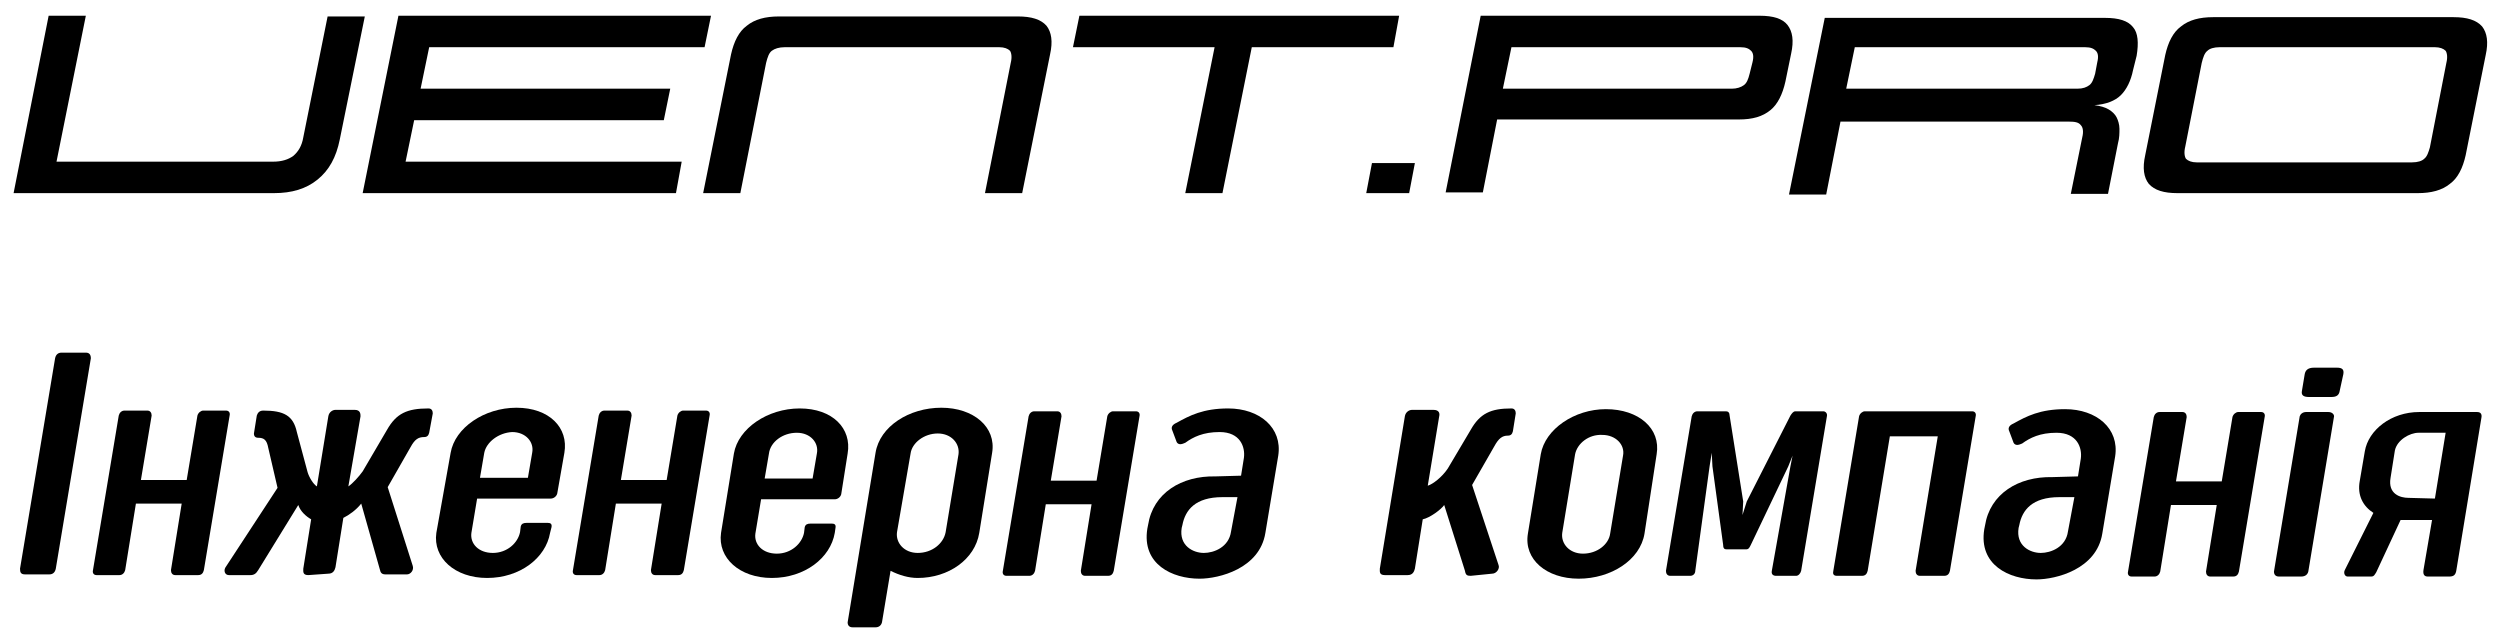 <?xml version="1.0" encoding="UTF-8"?> <!-- Generator: Adobe Illustrator 22.1.0, SVG Export Plug-In . SVG Version: 6.00 Build 0) --> <svg xmlns="http://www.w3.org/2000/svg" xmlns:xlink="http://www.w3.org/1999/xlink" version="1.1" id="Layer_1" x="0px" y="0px" viewBox="0 0 349.5 90" style="enable-background:new 0 0 349.5 90;" xml:space="preserve"> <g> <g> <path d="M6.8,2.2H12L7.9,22.6h30.3c1.2,0,2.1-0.3,2.8-0.8c0.7-0.6,1.2-1.4,1.4-2.6l3.4-16.9H51l-3.5,17.2 c-0.5,2.5-1.5,4.3-3.1,5.6c-1.6,1.3-3.6,1.9-6.1,1.9H1.9L6.8,2.2z"></path> <path d="M55.7,2.2h43.7l-0.9,4.4H60l-1.2,5.8h34.9l-0.9,4.4H57.9l-1.2,5.8h38.6L94.5,27H50.7L55.7,2.2z"></path> <path d="M107.9,7.1c-0.4,0.3-0.6,0.9-0.8,1.7L103.5,27h-5.2l3.9-19.4c0.4-1.8,1.1-3.2,2.2-4c1.1-0.9,2.6-1.3,4.5-1.3h33.4 c1.9,0,3.2,0.4,4,1.3c0.7,0.9,0.9,2.2,0.5,4L142.9,27h-5.2l3.6-18.2c0.2-0.8,0.1-1.4-0.1-1.7c-0.3-0.3-0.8-0.5-1.5-0.5h-30 C108.9,6.6,108.3,6.8,107.9,7.1z"></path> <path d="M194.8,6.6H175L170.9,27h-5.2l4.1-20.4h-19.8l0.9-4.4h44.7L194.8,6.6z"></path> <path d="M197,27h-6l0.8-4.2h6L197,27z"></path> <path d="M207,2.2H246c1.9,0,3.2,0.4,3.9,1.3c0.7,0.9,0.9,2.2,0.5,4l-0.8,3.9c-0.4,1.8-1.1,3.2-2.1,4c-1.1,0.9-2.5,1.3-4.4,1.3 h-33.8l-2,10.2h-5.2L207,2.2z M245,8.7c0.2-0.8,0.1-1.3-0.2-1.6c-0.3-0.3-0.7-0.5-1.5-0.5h-32l-1.2,5.8h32c0.7,0,1.3-0.2,1.7-0.5 c0.4-0.3,0.6-0.8,0.8-1.6L245,8.7z"></path> <path d="M298.2,9.8c-0.3,1.5-0.9,2.7-1.7,3.5c-0.8,0.8-2.1,1.3-3.7,1.4c0.8,0.1,1.5,0.3,2,0.6c0.5,0.3,0.9,0.7,1.1,1.1 c0.2,0.4,0.4,1,0.4,1.6c0,0.6,0,1.3-0.2,2l-1.4,7.1h-5.2l1.6-7.9c0.2-0.8,0.1-1.4-0.2-1.7c-0.3-0.4-0.8-0.5-1.7-0.5h-31.9l-2,10.2 h-5.2l5-24.7h39.2c1.9,0,3.2,0.4,3.9,1.3c0.7,0.8,0.8,2.2,0.5,4L298.2,9.8z M290.4,12.4c0.8,0,1.3-0.2,1.7-0.5 c0.4-0.3,0.6-0.9,0.8-1.6l0.3-1.6c0.2-0.8,0.1-1.3-0.2-1.6c-0.3-0.3-0.7-0.5-1.5-0.5h-32.2l-1.2,5.8H290.4z"></path> <path d="M304.4,27c-1.9,0-3.2-0.4-4-1.3c-0.7-0.9-0.9-2.2-0.5-4l2.8-14c0.4-1.8,1.1-3.2,2.2-4c1.1-0.9,2.6-1.3,4.5-1.3h33.6 c1.9,0,3.2,0.4,4,1.3c0.7,0.9,0.9,2.2,0.5,4l-2.8,14c-0.4,1.8-1.1,3.2-2.2,4c-1.1,0.9-2.6,1.3-4.5,1.3H304.4z M342,8.8 c0.2-0.8,0.1-1.4-0.1-1.7c-0.3-0.3-0.8-0.5-1.5-0.5h-30.1c-0.8,0-1.4,0.2-1.7,0.5c-0.4,0.3-0.6,0.9-0.8,1.7l-2.3,11.7 c-0.2,0.8-0.1,1.4,0.1,1.7c0.3,0.3,0.8,0.5,1.5,0.5h30.1c0.8,0,1.4-0.2,1.7-0.5c0.4-0.3,0.6-0.9,0.8-1.6L342,8.8z"></path> </g> <g> <path d="M7.8,79.5c-0.1,0.5-0.4,0.8-0.9,0.8l-3.4,0c-0.6,0-0.7-0.3-0.7-0.8l4.9-29.4c0.1-0.5,0.4-0.8,0.9-0.8l3.4,0 c0.5,0,0.7,0.3,0.7,0.8L7.8,79.5z"></path> <path d="M31.6,57.4c0.4,0,0.6,0.3,0.5,0.7l-3.6,21.6c-0.1,0.4-0.3,0.7-0.8,0.7l-3.2,0c-0.4,0-0.6-0.3-0.6-0.7l1.5-9.3l-6.4,0 l-1.5,9.3c-0.1,0.4-0.4,0.7-0.8,0.7l-3.2,0c-0.4,0-0.6-0.3-0.5-0.7l3.6-21.6c0.1-0.4,0.4-0.7,0.8-0.7l3.2,0c0.4,0,0.6,0.3,0.6,0.7 l-1.5,9l6.4,0l1.5-9c0.1-0.4,0.5-0.7,0.8-0.7L31.6,57.4z"></path> <path d="M43.1,80.4c-0.8,0-0.7-0.5-0.7-0.9l1.1-6.9c-0.7-0.4-1.5-1.1-1.8-2l-5.6,9.1c-0.3,0.5-0.6,0.7-1.1,0.7l-3,0 c-0.6,0-0.8-0.7-0.4-1.2l7.2-11l-1.3-5.6c-0.2-1.1-0.6-1.4-1.4-1.4c-0.4,0-0.6-0.2-0.6-0.6l0.4-2.5c0.1-0.3,0.3-0.7,0.9-0.7 c2.9,0,4.2,0.7,4.7,3L43,66c0.2,0.7,0.8,1.7,1.3,2l1.6-9.8c0.1-0.6,0.6-0.9,1-0.9l2.7,0c0.8,0,0.8,0.6,0.8,0.9L48.7,68 c0.6-0.4,1.5-1.4,2-2.1l3.4-5.8c1.3-2.3,2.8-3,5.8-3c0.5,0,0.6,0.4,0.6,0.7L60,60.5c-0.1,0.4-0.3,0.6-0.7,0.6 c-0.8,0-1.3,0.3-1.9,1.4l-3.2,5.6l3.5,11c0.2,0.6-0.3,1.2-0.8,1.2l-3,0c-0.5,0-0.7-0.2-0.8-0.7l-2.6-9.2c-0.7,0.9-1.7,1.6-2.5,2 l-1.1,6.9c-0.1,0.4-0.3,0.9-1,0.9L43.1,80.4z"></path> <path d="M76.9,74.5c-0.6,3.5-4.2,6.3-8.8,6.3c-4.5,0-7.6-2.8-7.1-6.3L63,63.3c0.6-3.5,4.7-6.3,9.2-6.3c4.6,0,7.3,2.8,6.7,6.3 L77.9,69c-0.1,0.4-0.5,0.7-0.9,0.7l-10.3,0l-0.8,4.8c-0.2,1.5,1,2.8,3,2.8c2,0,3.5-1.4,3.8-2.9l0.1-0.8c0.1-0.4,0.4-0.5,0.8-0.5 l3,0c0.3,0,0.6,0.1,0.5,0.6L76.9,74.5z M67.7,63.3l-0.6,3.5l6.7,0l0.6-3.5c0.3-1.5-0.9-2.9-2.8-2.9C69.7,60.5,68,61.8,67.7,63.3z"></path> <path d="M98.7,57.4c0.4,0,0.6,0.3,0.5,0.7l-3.6,21.6c-0.1,0.4-0.3,0.7-0.8,0.7l-3.2,0c-0.4,0-0.6-0.3-0.6-0.7l1.5-9.3l-6.4,0 l-1.5,9.3c-0.1,0.4-0.4,0.7-0.8,0.7l-3.2,0c-0.4,0-0.6-0.3-0.5-0.7l3.6-21.6c0.1-0.4,0.4-0.7,0.8-0.7l3.2,0c0.4,0,0.6,0.3,0.6,0.7 l-1.5,9l6.4,0l1.5-9c0.1-0.4,0.5-0.7,0.8-0.7L98.7,57.4z"></path> <path d="M116.7,74.5c-0.6,3.5-4.2,6.3-8.8,6.3c-4.5,0-7.6-2.8-7.1-6.3l1.8-11.1c0.6-3.5,4.7-6.3,9.2-6.3c4.6,0,7.3,2.8,6.7,6.3 l-0.9,5.7c-0.1,0.4-0.5,0.7-0.9,0.7l-10.3,0l-0.8,4.8c-0.2,1.5,1,2.8,3,2.8c2,0,3.5-1.4,3.8-2.9l0.1-0.8c0.1-0.4,0.4-0.5,0.8-0.5 l3,0c0.3,0,0.6,0.1,0.5,0.6L116.7,74.5z M107.5,63.4l-0.6,3.5l6.7,0l0.6-3.5c0.3-1.5-0.9-2.9-2.8-2.9 C109.4,60.5,107.7,61.8,107.5,63.4z"></path> <path d="M136.9,74.5c-0.6,3.7-4.3,6.3-8.6,6.3c-1.3,0-2.6-0.4-3.8-1l-1.2,7.2c-0.1,0.4-0.4,0.7-0.9,0.7l-3.2,0 c-0.5,0-0.7-0.3-0.7-0.7l3.9-23.7c0.6-3.7,4.7-6.3,9.2-6.3c4.5,0,7.7,2.7,7.1,6.3L136.9,74.5z M125.4,74.4c-0.2,1.5,1,2.9,2.9,2.9 c2,0,3.6-1.3,3.9-2.9l1.8-10.9c0.2-1.5-1-2.9-2.9-2.9c-1.9,0-3.6,1.3-3.8,2.8L125.4,74.4z"></path> <path d="M158.8,57.5c0.4,0,0.6,0.3,0.5,0.7l-3.6,21.6c-0.1,0.4-0.3,0.7-0.8,0.7l-3.2,0c-0.4,0-0.6-0.3-0.6-0.7l1.5-9.3l-6.4,0 l-1.5,9.3c-0.1,0.4-0.4,0.7-0.8,0.7l-3.2,0c-0.4,0-0.6-0.3-0.5-0.7l3.6-21.6c0.1-0.4,0.4-0.7,0.8-0.7l3.2,0c0.4,0,0.6,0.3,0.6,0.7 l-1.5,9l6.4,0l1.5-9c0.1-0.4,0.5-0.7,0.8-0.7L158.8,57.5z"></path> <path d="M173.5,66.5l0.4-2.5c0.2-1.5-0.5-3.6-3.4-3.6c-2.3,0-3.7,0.7-4.8,1.5c-0.2,0.1-0.5,0.2-0.7,0.2c-0.2,0-0.4-0.1-0.5-0.3 l-0.6-1.6c-0.2-0.4-0.1-0.8,0.6-1.1c1.8-1,3.7-2,7.2-2c4.4,0,7.6,2.7,7,6.6l-1.8,10.8c-0.8,5-6.5,6.4-9.2,6.4c-3.8,0-8.1-2-7.3-7 l0.1-0.5c0.7-4.5,4.7-6.9,9.4-6.8L173.5,66.5z M173,69.5l-2.1,0c-3.8,0-5.2,1.8-5.6,3.9l-0.1,0.4c-0.4,2.5,1.6,3.5,3.1,3.5 c1.4,0,3.5-0.8,3.8-3L173,69.5z"></path> <path d="M205.6,80.5c-0.5,0-0.7-0.1-0.8-0.7l-2.9-9.2c-0.4,0.6-2,1.8-3,2l-1.1,6.9c-0.1,0.4-0.3,0.9-1,0.9l-3.2,0 c-0.8,0-0.7-0.5-0.7-0.9l3.5-21.3c0.1-0.6,0.6-0.9,1-0.9l3,0c0.8,0,0.9,0.5,0.8,0.9l-1.6,9.7c0.7-0.2,2-1.2,2.8-2.4l3.2-5.4 c1.3-2.3,2.8-3,5.7-3c0.5,0,0.6,0.4,0.6,0.7l-0.4,2.5c-0.1,0.4-0.3,0.6-0.7,0.6c-0.8,0-1.3,0.4-1.9,1.5l-3.1,5.4l3.7,11.2 c0.2,0.5-0.3,1.2-0.9,1.2L205.6,80.5z"></path> <path d="M229.9,74.6c-0.6,3.7-4.7,6.3-9.2,6.3c-4.5,0-7.7-2.7-7.1-6.3l1.8-11.1c0.6-3.5,4.7-6.3,9.1-6.3c4.6,0,7.7,2.7,7.1,6.3 L229.9,74.6z M220.2,63.5l-1.8,11c-0.2,1.5,1,2.9,2.9,2.9c2,0,3.6-1.3,3.8-2.8l1.8-10.9c0.3-1.5-1-2.9-2.9-2.9 C222.1,60.7,220.5,62,220.2,63.5z"></path> <path d="M250.3,58.1c0.2-0.3,0.4-0.6,0.7-0.6l3.9,0c0.3,0,0.6,0.3,0.5,0.7l-3.6,21.6c-0.1,0.4-0.4,0.7-0.7,0.7l-2.8,0 c-0.4,0-0.7-0.2-0.6-0.7l2.6-14.6l0.3-1.5l-0.6,1.5l-5.2,10.9c-0.2,0.4-0.3,0.7-0.7,0.7l-2.7,0c-0.3,0-0.5-0.1-0.5-0.6l-1.5-11 l-0.1-1.9l-0.3,1.9L237,79.8c0,0.4-0.3,0.7-0.7,0.7l-2.8,0c-0.4,0-0.6-0.3-0.6-0.7l3.6-21.6c0.1-0.4,0.4-0.7,0.8-0.7l4,0 c0.3,0,0.5,0.2,0.5,0.6l1.9,12l-0.1,1.9l0.6-1.9L250.3,58.1z"></path> <path d="M268.4,80.5c-0.4,0-0.6-0.3-0.6-0.7l3.1-18.8l-6.7,0l-3.1,18.8c-0.1,0.4-0.3,0.7-0.8,0.7l-3.5,0c-0.5,0-0.6-0.3-0.5-0.7 l3.6-21.6c0.1-0.4,0.5-0.7,0.8-0.7l15,0c0.4,0,0.6,0.3,0.5,0.7l-3.6,21.6c-0.1,0.4-0.3,0.7-0.8,0.7L268.4,80.5z"></path> <path d="M290.5,66.6l0.4-2.5c0.2-1.5-0.5-3.6-3.4-3.6c-2.3,0-3.7,0.7-4.8,1.5c-0.2,0.1-0.5,0.2-0.7,0.2c-0.2,0-0.4-0.1-0.5-0.3 l-0.6-1.6c-0.2-0.4-0.1-0.8,0.6-1.1c1.8-1,3.7-2,7.2-2c4.4,0,7.6,2.7,7,6.6l-1.8,10.8c-0.8,5-6.5,6.4-9.2,6.4c-3.8,0-8.1-2-7.3-7 l0.1-0.5c0.7-4.5,4.7-6.9,9.4-6.8L290.5,66.6z M290,69.5l-2.1,0c-3.8,0-5.2,1.8-5.6,3.9l-0.1,0.4c-0.4,2.5,1.6,3.5,3.1,3.5 c1.4,0,3.5-0.8,3.8-3L290,69.5z"></path> <path d="M316.1,57.6c0.4,0,0.6,0.3,0.5,0.7L313,79.9c-0.1,0.4-0.3,0.7-0.8,0.7l-3.2,0c-0.4,0-0.6-0.3-0.6-0.7l1.5-9.3l-6.4,0 l-1.5,9.3c-0.1,0.4-0.4,0.7-0.8,0.7l-3.2,0c-0.4,0-0.6-0.3-0.5-0.7l3.6-21.6c0.1-0.4,0.4-0.7,0.8-0.7l3.2,0c0.4,0,0.6,0.3,0.6,0.7 l-1.5,9l6.4,0l1.5-9c0.1-0.4,0.5-0.7,0.8-0.7L316.1,57.6z"></path> <path d="M321.5,58.2c0.1-0.3,0.4-0.6,0.9-0.6l3.1,0c0.5,0,0.8,0.3,0.8,0.6l-3.6,21.7c-0.1,0.4-0.4,0.7-1,0.7l-3.1,0 c-0.5,0-0.7-0.3-0.7-0.7L321.5,58.2z M327.1,54.6c-0.1,0.7-0.5,0.9-1.2,0.9l-3.1,0c-0.7,0-1.1-0.2-1-0.8l0.4-2.4 c0.1-0.5,0.4-0.9,1.3-0.9l3.2,0c0.8,0,1,0.3,0.9,0.9L327.1,54.6z"></path> <path d="M339.4,80.6c-0.4,0-0.7-0.2-0.6-0.9l1.2-7l-4.4,0l-3.4,7.3c-0.2,0.3-0.3,0.6-0.7,0.6l-3.3,0c-0.4,0-0.6-0.5-0.4-0.9l4-8 c-1.4-0.9-2.3-2.4-1.9-4.5l0.7-4.1c0.5-3,3.7-5.5,7.6-5.5l8.1,0c0.5,0,0.7,0.3,0.6,0.8l-3.5,21.3c-0.1,0.7-0.4,0.9-1,0.9 L339.4,80.6z M340.4,69.7l1.5-9.2l-3.8,0c-1.2,0-3,1-3.3,2.5l-0.6,3.8c-0.4,2.3,1.4,2.8,2.5,2.8L340.4,69.7z"></path> </g> </g> </svg> 